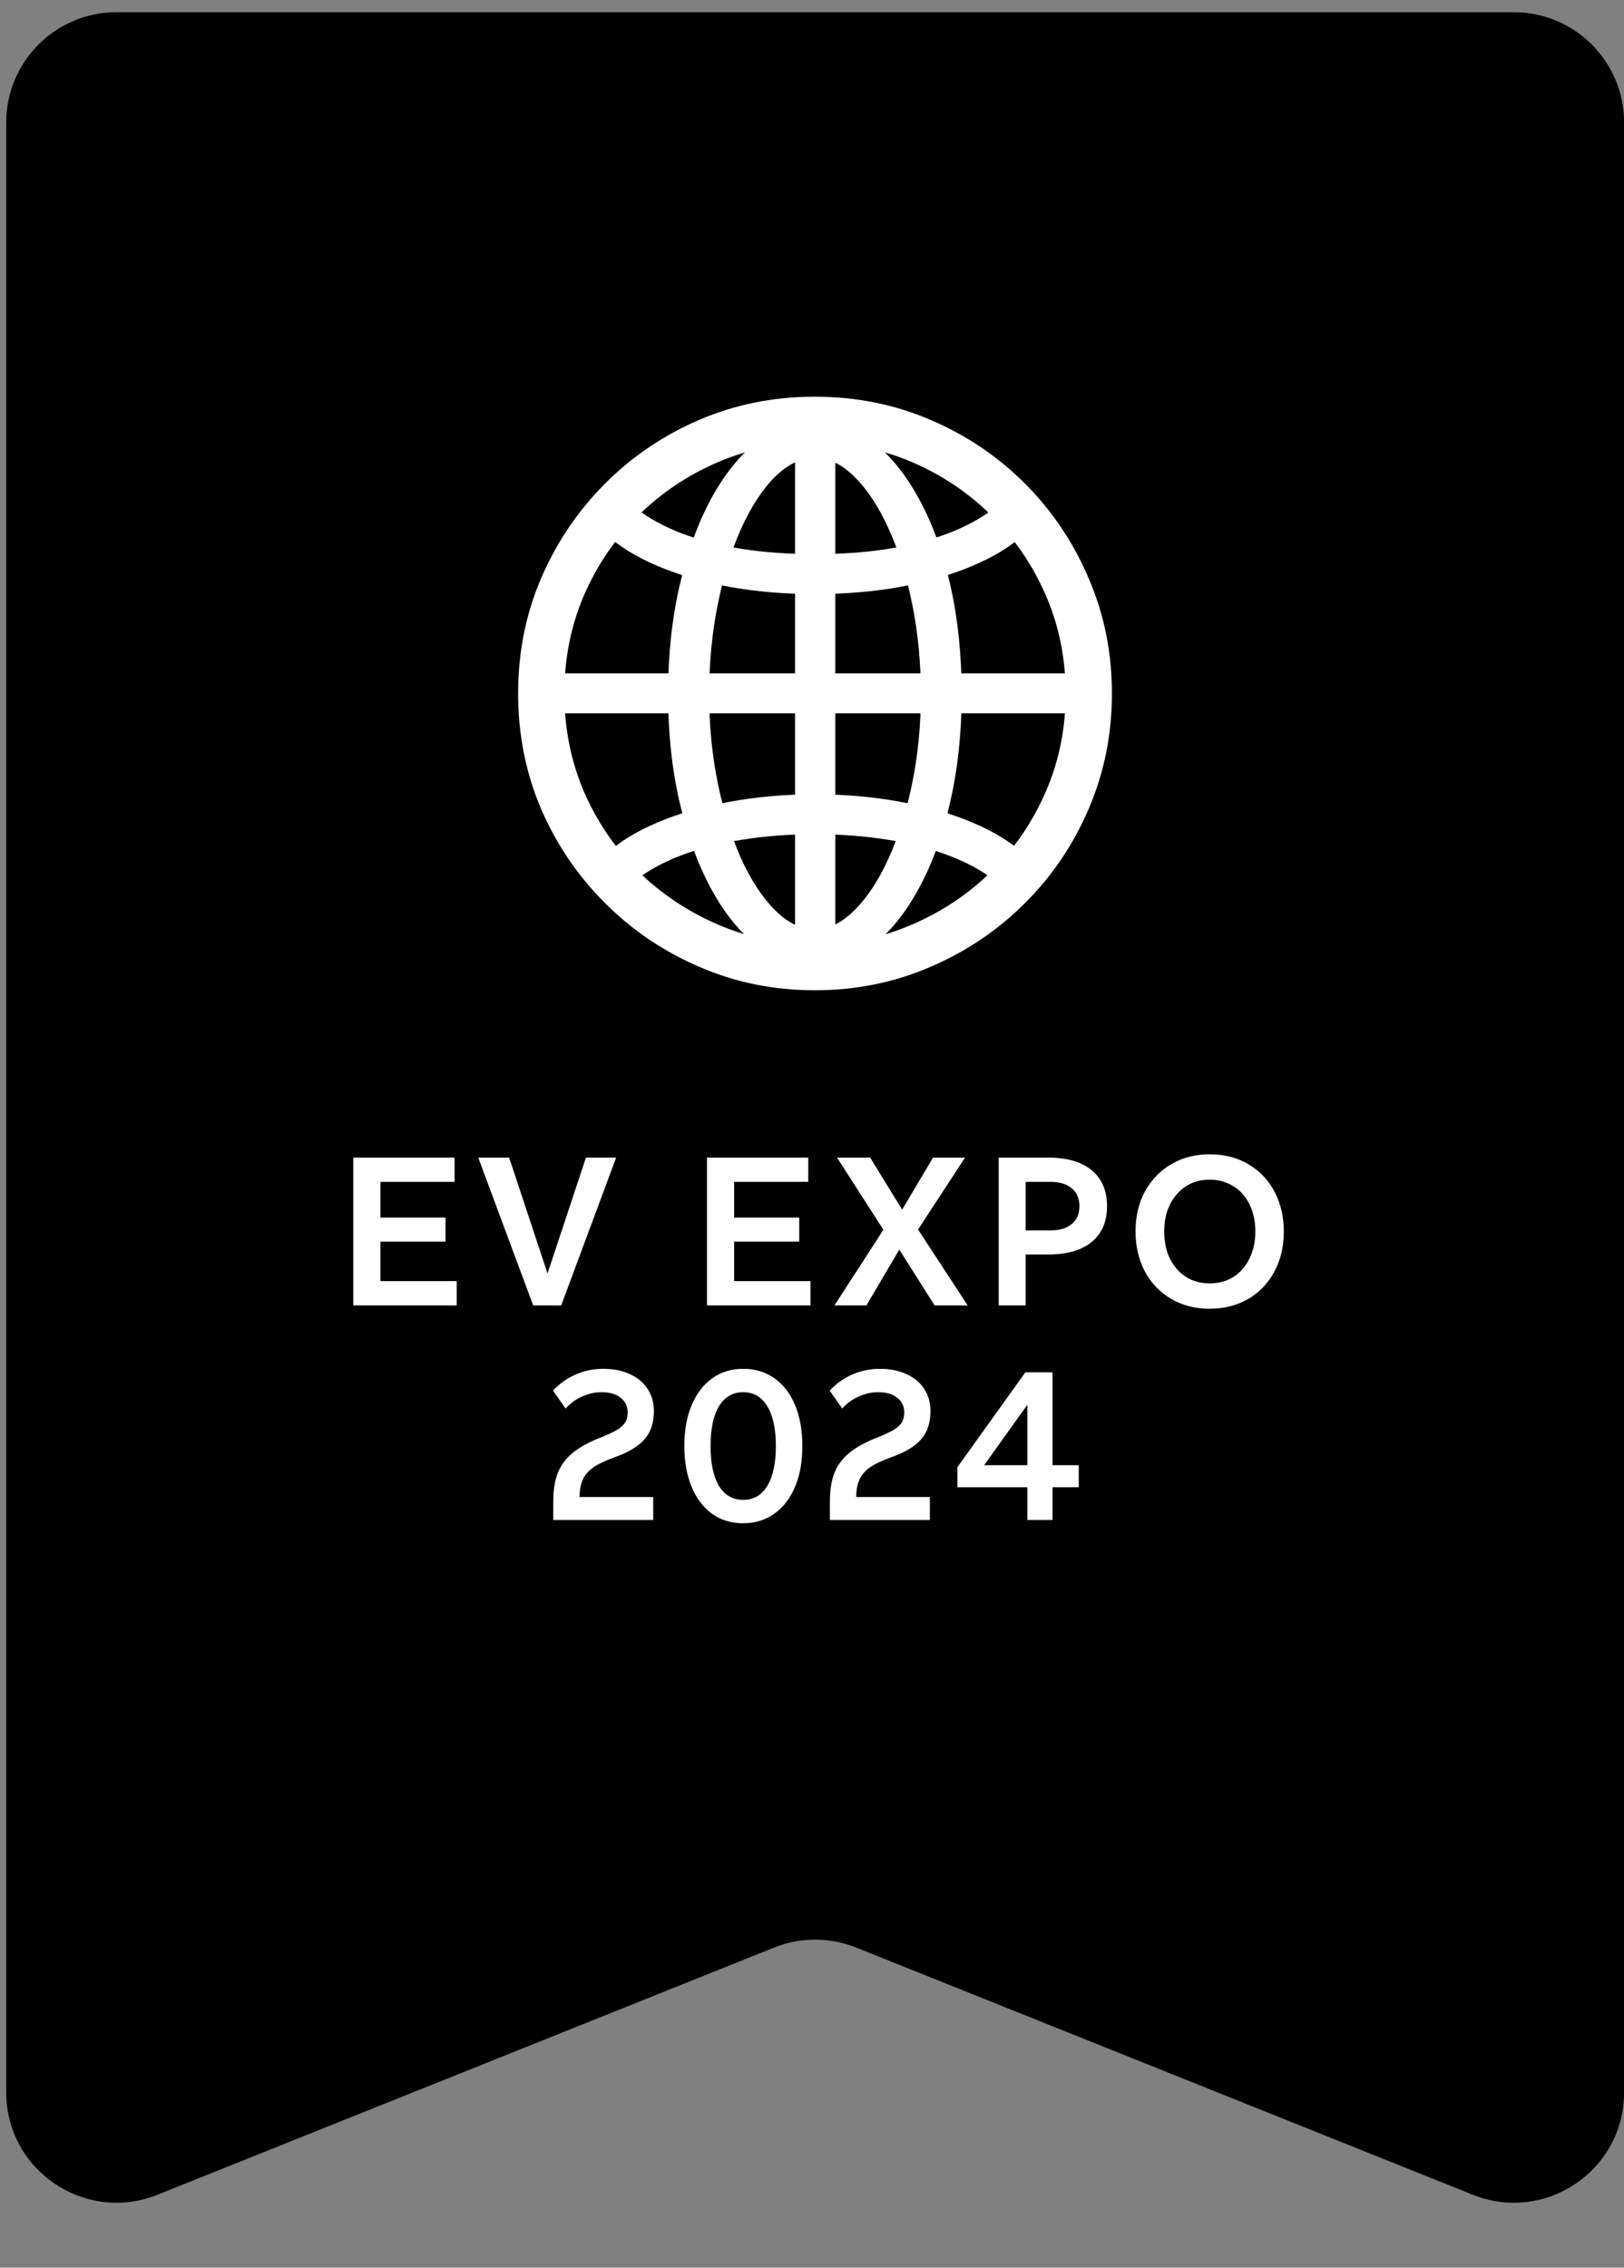 <svg width="53" height="74" viewBox="0 0 53 74" fill="none" xmlns="http://www.w3.org/2000/svg">
<rect x="0" y="0" width="53" height="74" fill="#808080" stroke="none"/>
<path d="M0.203 3.998C0.203 2.01 1.815 0.398 3.803 0.398H49.403C51.391 0.398 53.003 2.01 53.003 3.998V68.277C53.003 70.825 50.429 72.566 48.064 71.618L27.943 63.553C27.083 63.208 26.123 63.208 25.264 63.553L5.143 71.618C2.778 72.566 0.203 70.825 0.203 68.277V3.998Z" fill="black"/>
<path d="M26.594 31.555C25.938 31.555 25.319 31.33 24.738 30.88C24.156 30.436 23.647 29.811 23.209 29.005C22.772 28.198 22.428 27.255 22.178 26.173C21.928 25.092 21.803 23.917 21.803 22.648C21.803 21.38 21.928 20.202 22.178 19.114C22.428 18.027 22.772 17.08 23.209 16.273C23.647 15.467 24.153 14.842 24.728 14.398C25.309 13.948 25.931 13.723 26.594 13.723C27.263 13.723 27.884 13.948 28.459 14.398C29.041 14.842 29.55 15.467 29.988 16.273C30.431 17.08 30.775 18.027 31.019 19.114C31.263 20.202 31.384 21.38 31.384 22.648C31.384 23.917 31.259 25.092 31.009 26.173C30.766 27.255 30.422 28.198 29.978 29.005C29.541 29.811 29.031 30.436 28.45 30.88C27.875 31.33 27.256 31.555 26.594 31.555ZM26.594 14.942C26.144 14.942 25.709 15.148 25.291 15.561C24.878 15.973 24.509 16.539 24.184 17.258C23.866 17.97 23.613 18.792 23.425 19.723C23.238 20.648 23.144 21.623 23.144 22.648C23.144 23.667 23.238 24.636 23.425 25.555C23.613 26.473 23.866 27.292 24.184 28.011C24.509 28.723 24.878 29.286 25.291 29.698C25.709 30.117 26.144 30.327 26.594 30.327C27.044 30.327 27.475 30.117 27.888 29.698C28.306 29.286 28.678 28.72 29.003 28.002C29.328 27.283 29.584 26.464 29.772 25.545C29.959 24.627 30.053 23.661 30.053 22.648C30.053 21.623 29.959 20.648 29.772 19.723C29.584 18.792 29.328 17.97 29.003 17.258C28.678 16.539 28.306 15.973 27.888 15.561C27.475 15.148 27.044 14.942 26.594 14.942ZM25.947 13.845H27.259V31.377H25.947V13.845ZM26.594 25.92C27.575 25.92 28.503 26.002 29.378 26.164C30.253 26.32 31.038 26.545 31.731 26.839C32.431 27.133 32.997 27.48 33.428 27.88L32.425 28.705C32.019 28.392 31.522 28.127 30.934 27.908C30.353 27.683 29.697 27.514 28.966 27.402C28.234 27.283 27.444 27.223 26.594 27.223C25.75 27.223 24.959 27.283 24.222 27.402C23.491 27.514 22.831 27.683 22.244 27.908C21.663 28.127 21.172 28.392 20.772 28.705L19.769 27.88C20.2 27.48 20.763 27.133 21.456 26.839C22.15 26.545 22.934 26.32 23.809 26.164C24.691 26.002 25.619 25.92 26.594 25.92ZM35.191 21.973V23.277H18.006V21.973H35.191ZM26.594 19.386C25.619 19.386 24.691 19.308 23.809 19.152C22.934 18.989 22.15 18.761 21.456 18.467C20.763 18.173 20.2 17.827 19.769 17.427L20.772 16.602C21.178 16.914 21.672 17.183 22.253 17.408C22.834 17.627 23.491 17.795 24.222 17.914C24.959 18.027 25.75 18.083 26.594 18.083C27.444 18.083 28.234 18.027 28.966 17.914C29.697 17.795 30.353 17.627 30.934 17.408C31.522 17.183 32.019 16.914 32.425 16.602L33.428 17.427C32.997 17.827 32.431 18.173 31.731 18.467C31.038 18.761 30.253 18.989 29.378 19.152C28.503 19.308 27.575 19.386 26.594 19.386ZM26.594 32.314C25.256 32.314 24.003 32.061 22.834 31.555C21.666 31.055 20.638 30.361 19.75 29.473C18.863 28.592 18.166 27.567 17.659 26.398C17.159 25.223 16.909 23.967 16.909 22.63C16.909 21.292 17.159 20.039 17.659 18.87C18.166 17.695 18.863 16.664 19.75 15.777C20.638 14.889 21.666 14.195 22.834 13.695C24.003 13.195 25.256 12.945 26.594 12.945C27.931 12.945 29.184 13.195 30.353 13.695C31.528 14.195 32.559 14.889 33.447 15.777C34.334 16.664 35.028 17.695 35.528 18.87C36.034 20.039 36.288 21.292 36.288 22.63C36.288 23.967 36.034 25.223 35.528 26.398C35.028 27.567 34.334 28.592 33.447 29.473C32.559 30.361 31.528 31.055 30.353 31.555C29.184 32.061 27.931 32.314 26.594 32.314ZM26.594 30.814C27.725 30.814 28.784 30.598 29.772 30.167C30.759 29.742 31.628 29.158 32.378 28.414C33.128 27.664 33.716 26.795 34.141 25.808C34.566 24.82 34.778 23.761 34.778 22.63C34.778 21.498 34.566 20.439 34.141 19.452C33.716 18.464 33.128 17.595 32.378 16.845C31.628 16.095 30.759 15.508 29.772 15.083C28.784 14.658 27.725 14.445 26.594 14.445C25.469 14.445 24.413 14.658 23.425 15.083C22.438 15.508 21.566 16.095 20.809 16.845C20.059 17.595 19.472 18.464 19.047 19.452C18.628 20.439 18.419 21.498 18.419 22.63C18.419 23.761 18.628 24.82 19.047 25.808C19.472 26.795 20.059 27.664 20.809 28.414C21.566 29.158 22.438 29.742 23.425 30.167C24.413 30.598 25.469 30.814 26.594 30.814Z" fill="white"/>
<path d="M11.529 42.599V37.775H14.834V38.567H12.415V39.733H14.539V40.518H12.415V41.807H14.906V42.599H11.529ZM17.401 42.599L15.608 37.775H16.616L17.869 41.555L19.122 37.775H20.108L18.315 42.599H17.401ZM23.073 42.599V37.775H26.378V38.567H23.959V39.733H26.083V40.518H23.959V41.807H26.45V42.599H23.073ZM30.501 42.599L29.349 40.777L28.276 42.599H27.232L28.83 40.129L27.318 37.775H28.398L29.442 39.474L30.45 37.775H31.494L29.961 40.122L31.581 42.599H30.501ZM32.593 42.599V37.775H34.206C34.82 37.775 35.293 37.911 35.624 38.185C35.96 38.459 36.128 38.85 36.128 39.359C36.128 39.863 35.963 40.251 35.632 40.525C35.3 40.799 34.828 40.935 34.213 40.935H33.472V42.599H32.593ZM34.285 40.151C34.583 40.151 34.813 40.081 34.976 39.942C35.144 39.803 35.228 39.608 35.228 39.359C35.228 39.109 35.144 38.915 34.976 38.775C34.813 38.636 34.583 38.567 34.285 38.567H33.472V40.151H34.285ZM39.479 42.707C38.999 42.707 38.574 42.596 38.204 42.375C37.84 42.155 37.556 41.855 37.355 41.475C37.158 41.091 37.059 40.662 37.059 40.187C37.059 39.683 37.165 39.241 37.376 38.862C37.592 38.478 37.883 38.183 38.248 37.976C38.612 37.77 39.023 37.667 39.479 37.667C39.964 37.667 40.388 37.777 40.753 37.998C41.123 38.219 41.406 38.521 41.603 38.905C41.8 39.284 41.898 39.711 41.898 40.187C41.898 40.686 41.792 41.127 41.581 41.511C41.37 41.895 41.082 42.191 40.717 42.397C40.352 42.603 39.94 42.707 39.479 42.707ZM39.479 41.879C39.776 41.879 40.038 41.807 40.264 41.663C40.489 41.514 40.662 41.312 40.782 41.058C40.907 40.803 40.969 40.513 40.969 40.187C40.969 39.851 40.904 39.553 40.775 39.294C40.645 39.035 40.468 38.838 40.242 38.703C40.016 38.564 39.762 38.495 39.479 38.495C39.042 38.495 38.684 38.653 38.406 38.97C38.132 39.282 37.995 39.687 37.995 40.187C37.995 40.686 38.132 41.094 38.406 41.411C38.684 41.723 39.042 41.879 39.479 41.879ZM18.056 49.001C18.056 48.636 18.104 48.327 18.2 48.072C18.301 47.818 18.464 47.597 18.69 47.41C18.92 47.223 19.232 47.052 19.626 46.899C19.842 46.812 20.012 46.733 20.137 46.661C20.262 46.584 20.351 46.503 20.404 46.416C20.456 46.33 20.483 46.219 20.483 46.085C20.483 45.888 20.406 45.73 20.252 45.61C20.104 45.49 19.897 45.43 19.633 45.43C19.412 45.43 19.199 45.478 18.992 45.574C18.786 45.665 18.608 45.795 18.459 45.963L18.049 45.379C18.256 45.154 18.5 44.979 18.784 44.854C19.072 44.729 19.372 44.667 19.683 44.667C20.024 44.667 20.32 44.727 20.569 44.847C20.819 44.962 21.008 45.123 21.138 45.329C21.272 45.535 21.34 45.775 21.34 46.049C21.34 46.428 21.239 46.733 21.037 46.963C20.84 47.194 20.514 47.391 20.058 47.554C19.775 47.655 19.549 47.76 19.381 47.871C19.218 47.981 19.1 48.113 19.028 48.267C18.956 48.415 18.918 48.61 18.913 48.85H21.318V49.599H18.056V49.001ZM24.255 48.943C24.596 48.943 24.858 48.792 25.04 48.49C25.227 48.183 25.321 47.748 25.321 47.187C25.321 46.625 25.227 46.193 25.04 45.891C24.858 45.583 24.596 45.43 24.255 45.43C23.915 45.43 23.651 45.583 23.463 45.891C23.281 46.193 23.19 46.625 23.19 47.187C23.19 47.748 23.281 48.183 23.463 48.49C23.651 48.792 23.915 48.943 24.255 48.943ZM24.255 49.707C23.862 49.707 23.519 49.601 23.226 49.39C22.938 49.174 22.717 48.876 22.563 48.497C22.41 48.118 22.333 47.681 22.333 47.187C22.333 46.668 22.415 46.219 22.578 45.84C22.741 45.461 22.967 45.171 23.255 44.969C23.543 44.767 23.876 44.667 24.255 44.667C24.649 44.667 24.992 44.772 25.285 44.983C25.578 45.195 25.801 45.49 25.955 45.869C26.108 46.248 26.185 46.687 26.185 47.187C26.185 47.705 26.103 48.154 25.94 48.533C25.777 48.912 25.549 49.203 25.256 49.404C24.968 49.606 24.635 49.707 24.255 49.707ZM27.084 49.001C27.084 48.636 27.132 48.327 27.228 48.072C27.329 47.818 27.492 47.597 27.718 47.41C27.948 47.223 28.26 47.052 28.654 46.899C28.869 46.812 29.04 46.733 29.165 46.661C29.29 46.584 29.378 46.503 29.431 46.416C29.484 46.33 29.51 46.219 29.51 46.085C29.51 45.888 29.433 45.73 29.28 45.61C29.131 45.49 28.925 45.43 28.661 45.43C28.44 45.43 28.226 45.478 28.02 45.574C27.814 45.665 27.636 45.795 27.487 45.963L27.077 45.379C27.283 45.154 27.528 44.979 27.811 44.854C28.099 44.729 28.399 44.667 28.711 44.667C29.052 44.667 29.347 44.727 29.597 44.847C29.846 44.962 30.036 45.123 30.166 45.329C30.3 45.535 30.367 45.775 30.367 46.049C30.367 46.428 30.266 46.733 30.065 46.963C29.868 47.194 29.541 47.391 29.085 47.554C28.802 47.655 28.577 47.76 28.409 47.871C28.245 47.981 28.128 48.113 28.056 48.267C27.984 48.415 27.945 48.61 27.941 48.85H30.346V49.599H27.084V49.001ZM35.205 47.813V48.533H34.349V49.599H33.528V48.533H31.245V47.878L33.463 44.782H34.349V47.813H35.205ZM33.528 47.813V45.84L32.117 47.813H33.528Z" fill="white"/>
</svg>
